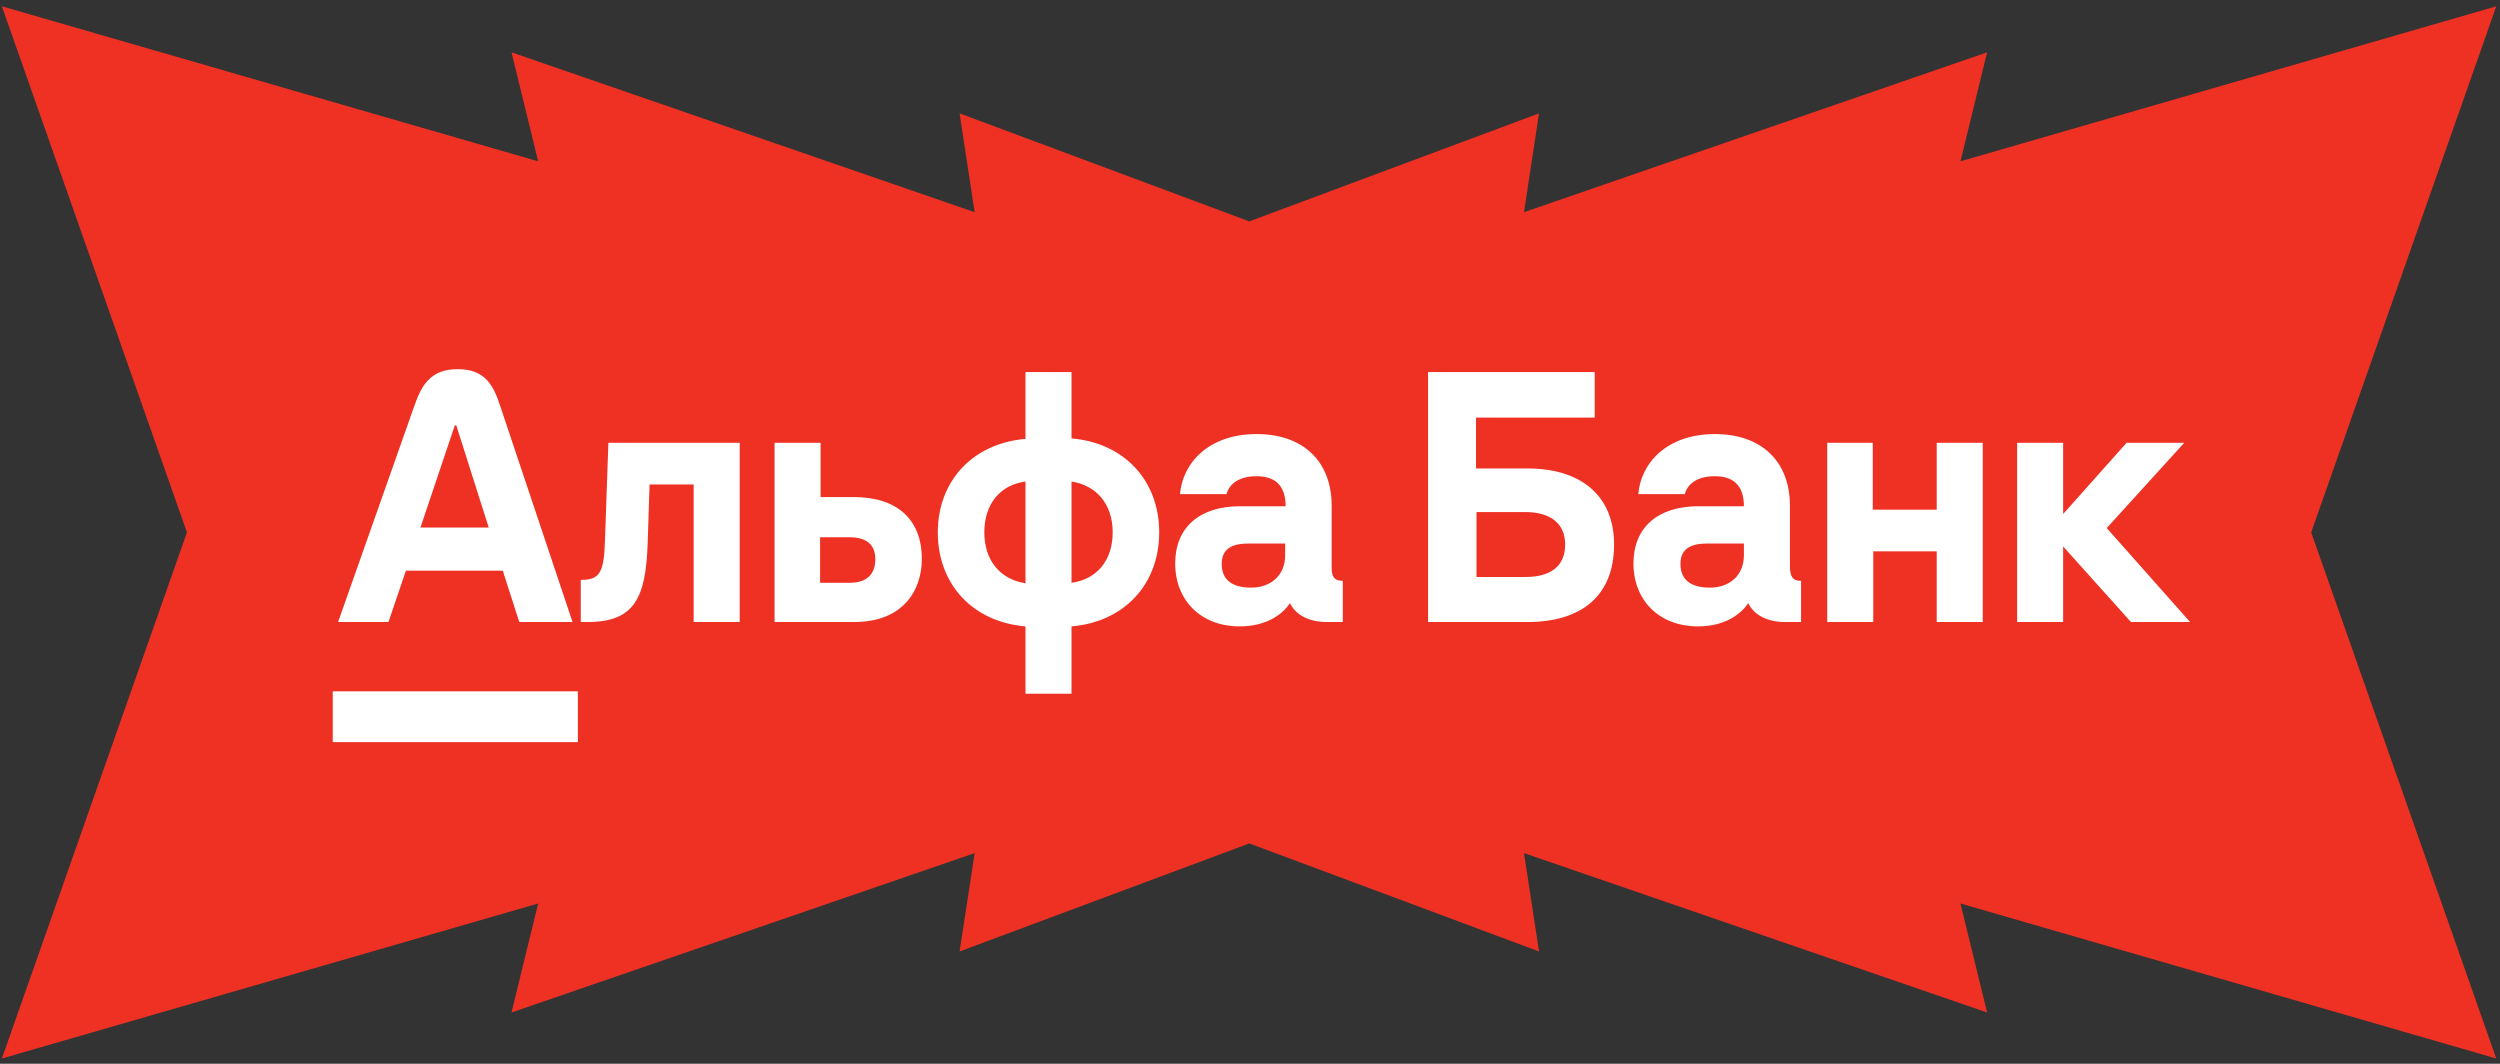 <?xml version="1.0" encoding="UTF-8"?> <svg xmlns="http://www.w3.org/2000/svg" width="463" height="197" viewBox="0 0 463 197" fill="none"><rect x="0" y="0" width="463" height="197" fill="#333333" stroke="none"/><path d="M428.034 98.601L462.306 1.168L363.078 29.878L368.013 9.691L282.243 39.298L285.024 20.996L231.373 41.003L177.722 20.996L180.503 39.298L94.734 9.691L99.668 29.878L0.351 1.168L34.623 98.601L0.351 196.034L99.668 167.325L94.734 187.511L180.503 157.994L177.722 176.207L231.373 156.2L285.024 176.207L282.243 157.994L368.013 187.511L363.078 167.325L462.306 196.034L428.034 98.601Z" fill="#EF3124"></path><path d="M405.602 115.199H394.656L382.096 101.203V115.199H373.573V82.004H382.096V95.192L393.849 82.004H404.525L390.17 97.794L405.602 115.199ZM358.59 94.385H346.837V82.004H338.403V115.199H346.926V102.101H358.679V115.199H367.203V82.004H358.679V94.385H358.59ZM112.046 99.947C111.867 106.138 111.059 107.394 107.56 107.394V115.199H108.816C117.519 115.199 119.582 110.714 119.941 100.755L120.3 89.72H128.465V115.199H136.988V82.004H112.674L112.046 99.947ZM170.721 103.536C170.721 109.188 167.402 115.199 158.161 115.199H143.447V82.004H151.97V92.052H158.071C166.146 92.052 170.721 96.179 170.721 103.536ZM162.109 103.536C162.109 100.755 160.314 99.499 157.354 99.499H151.881V107.932H157.354C160.404 107.932 162.109 106.497 162.109 103.536ZM214.683 98.602C214.683 108.291 208.134 115.199 198.444 116.007V128.478H189.921V116.007C180.231 115.199 173.682 108.291 173.682 98.602C173.682 89.002 180.231 82.094 189.921 81.286V68.905H198.444V81.197C208.134 82.004 214.683 88.912 214.683 98.602ZM189.921 89.181C185.166 89.809 182.295 93.398 182.295 98.602C182.295 103.805 185.256 107.304 189.921 108.022V89.181ZM206.07 98.602C206.07 93.398 203.109 89.899 198.444 89.181V107.932C203.109 107.304 206.07 103.805 206.07 98.602ZM248.686 107.573V115.199H245.725C242.495 115.199 239.983 113.943 238.907 111.7C237.651 113.584 234.78 116.007 229.576 116.007C222.488 116.007 217.644 111.252 217.644 104.344C217.644 97.704 222.13 93.757 229.666 93.757H238.099C238.099 89.72 235.946 88.194 232.716 88.194C228.679 88.194 227.423 90.348 227.154 91.514H218.541C218.989 85.862 223.744 80.389 232.716 80.389C241.419 80.389 246.622 85.503 246.622 93.667V104.792C246.533 106.856 247.161 107.573 248.686 107.573ZM238.009 100.665H231.191C228.858 100.665 226.257 101.203 226.257 104.433C226.257 107.753 228.679 108.829 231.729 108.829C235.228 108.829 238.009 106.676 238.009 102.818V100.665ZM298.928 100.845C298.928 110.175 293.096 115.199 282.868 115.199H264.476V68.905H295.339V77.339H273.358V86.759H282.868C293.096 86.759 298.928 92.052 298.928 100.845ZM289.866 100.845C289.866 96.987 287.175 94.834 282.509 94.834H273.448V106.856H282.509C287.264 106.856 289.866 104.792 289.866 100.845ZM333.559 107.573V115.199H330.598C327.368 115.199 324.856 113.943 323.779 111.7C322.523 113.584 319.652 116.007 314.449 116.007C307.361 116.007 302.516 111.252 302.516 104.344C302.516 97.704 307.002 93.757 314.539 93.757H322.972C322.972 89.72 320.819 88.194 317.589 88.194C313.552 88.194 312.296 90.348 312.026 91.514H303.414C303.862 85.862 308.617 80.389 317.589 80.389C326.291 80.389 331.495 85.503 331.495 93.667V104.792C331.495 106.856 332.033 107.573 333.559 107.573ZM322.972 100.665H316.153C313.821 100.665 311.219 101.203 311.219 104.433C311.219 107.753 313.641 108.829 316.692 108.829C320.191 108.829 322.972 106.676 322.972 102.818V100.665ZM71.942 115.199H62.612C62.612 115.199 62.612 115.199 76.698 75.275C78.043 71.417 79.658 68.367 84.772 68.367C89.886 68.367 91.411 71.417 92.667 75.275C106.035 115.199 106.035 115.199 106.035 115.199H96.166L93.116 105.689H75.172L71.942 115.199ZM77.864 97.704H90.514L84.503 78.774H84.234L77.864 97.704ZM61.625 137.449H107.022V128.029H61.625V137.449Z" fill="white"></path></svg> 